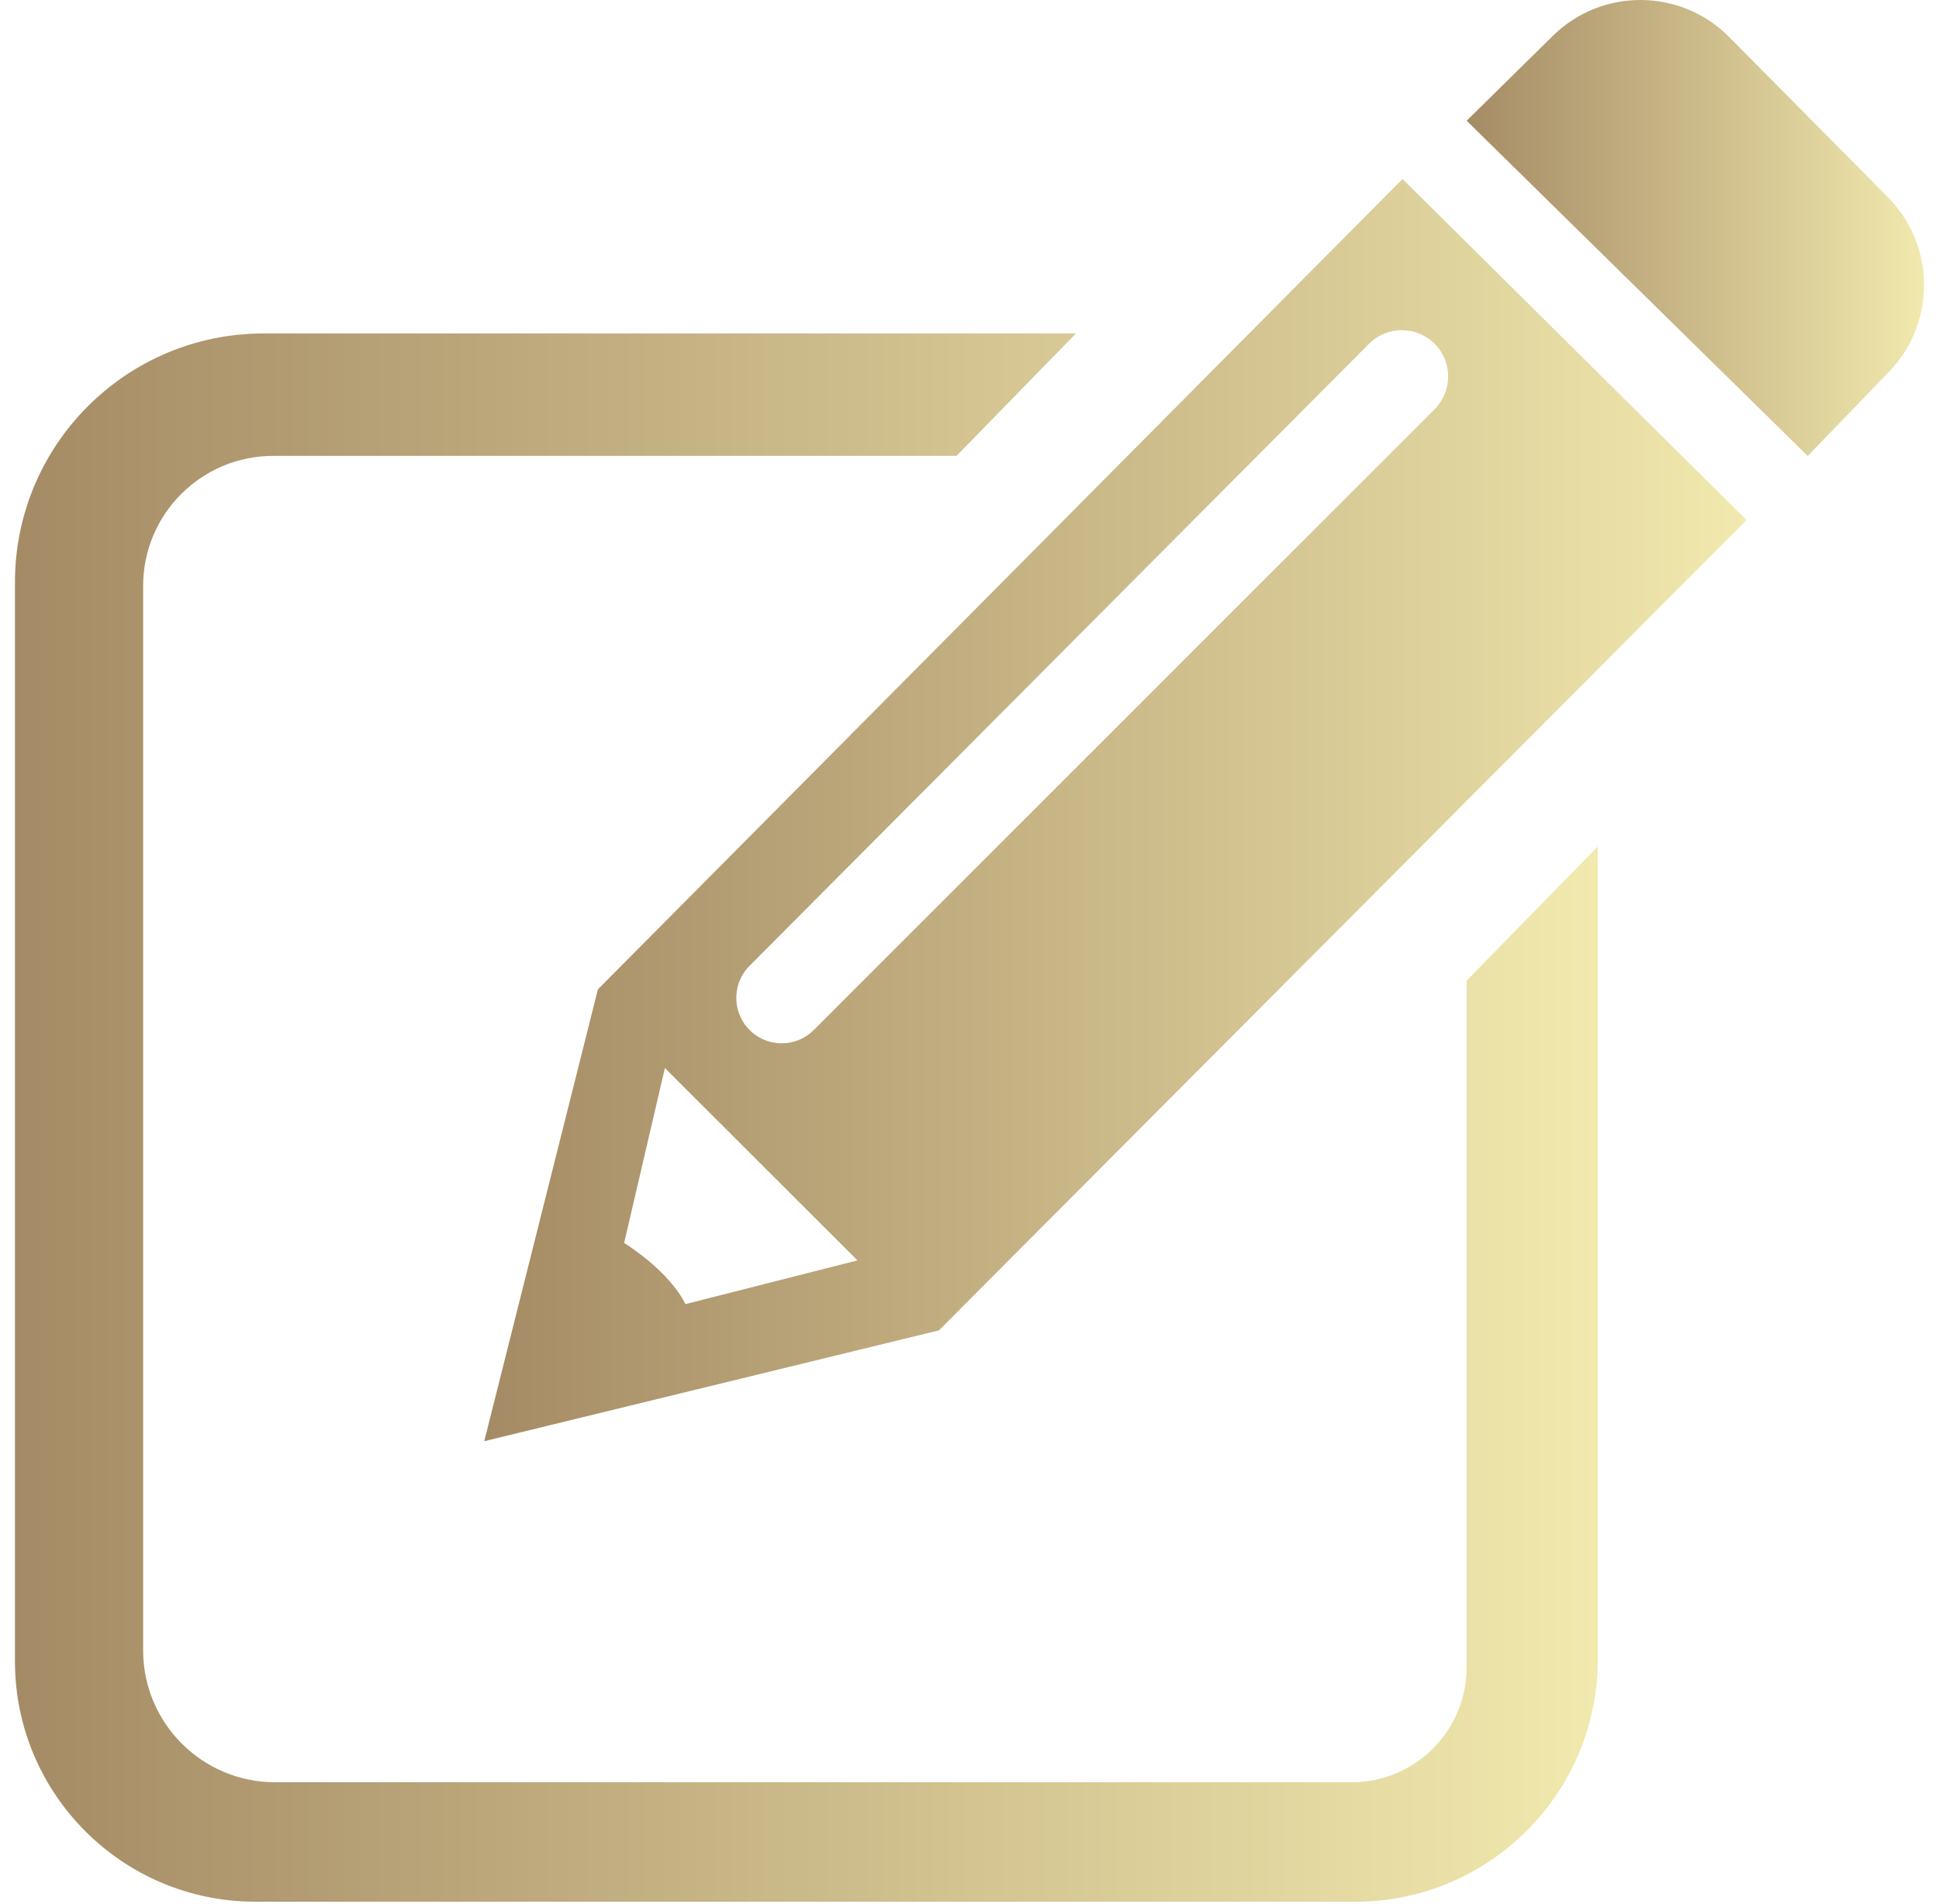 <svg width="55" height="54" viewBox="0 0 55 54" fill="none" xmlns="http://www.w3.org/2000/svg">
<path fill-rule="evenodd" clip-rule="evenodd" d="M53.552 5.595L49.043 1.046C47.672 -0.336 45.44 -0.351 44.05 1.014L41.602 3.425L51.276 12.934L53.584 10.545C54.919 9.159 54.905 6.963 53.552 5.595Z" fill="url(#paint0_linear_0_295)"/>
<path fill-rule="evenodd" clip-rule="evenodd" d="M16.96 28.064L13.736 40.882L26.633 37.738L49.54 14.751L39.783 5.077L16.96 28.064ZM19.44 36.994C19.44 36.994 19.108 36.169 17.704 35.257L18.86 30.297L24.321 35.753L19.44 36.994ZM21.348 29.297C20.768 28.812 20.728 27.933 21.261 27.397L38.831 9.754C39.352 9.228 40.202 9.239 40.713 9.772C41.205 10.286 41.198 11.103 40.691 11.61L23.084 29.217C22.614 29.688 21.859 29.724 21.348 29.297Z" fill="url(#paint1_linear_0_295)"/>
<path fill-rule="evenodd" clip-rule="evenodd" d="M41.601 47.295C41.601 49.097 40.142 50.556 38.34 50.556H7.803C5.735 50.556 4.06 48.879 4.06 46.814V16.619C4.06 14.584 5.713 12.932 7.748 12.932H27.131L30.52 9.459H7.478C3.583 9.459 0.424 12.618 0.424 16.517V47.124C0.424 50.892 3.477 53.945 7.245 53.945H38.446C42.243 53.945 45.322 50.866 45.322 47.069V24.013L41.601 27.817V47.295Z" fill="url(#paint2_linear_0_295)"/>
<defs>
<linearGradient id="paint0_linear_0_295" x1="41.602" y1="6.467" x2="54.576" y2="6.467" gradientUnits="userSpaceOnUse">
<stop stop-color="#A58B65"/>
<stop offset="1" stop-color="#F1E9AE"/>
</linearGradient>
<linearGradient id="paint1_linear_0_295" x1="13.736" y1="22.98" x2="49.54" y2="22.98" gradientUnits="userSpaceOnUse">
<stop stop-color="#A58B65"/>
<stop offset="1" stop-color="#F1E9AE"/>
</linearGradient>
<linearGradient id="paint2_linear_0_295" x1="0.424" y1="31.702" x2="45.322" y2="31.702" gradientUnits="userSpaceOnUse">
<stop stop-color="#A58B65"/>
<stop offset="1" stop-color="#F1E9AE"/>
</linearGradient>
</defs>
</svg>
